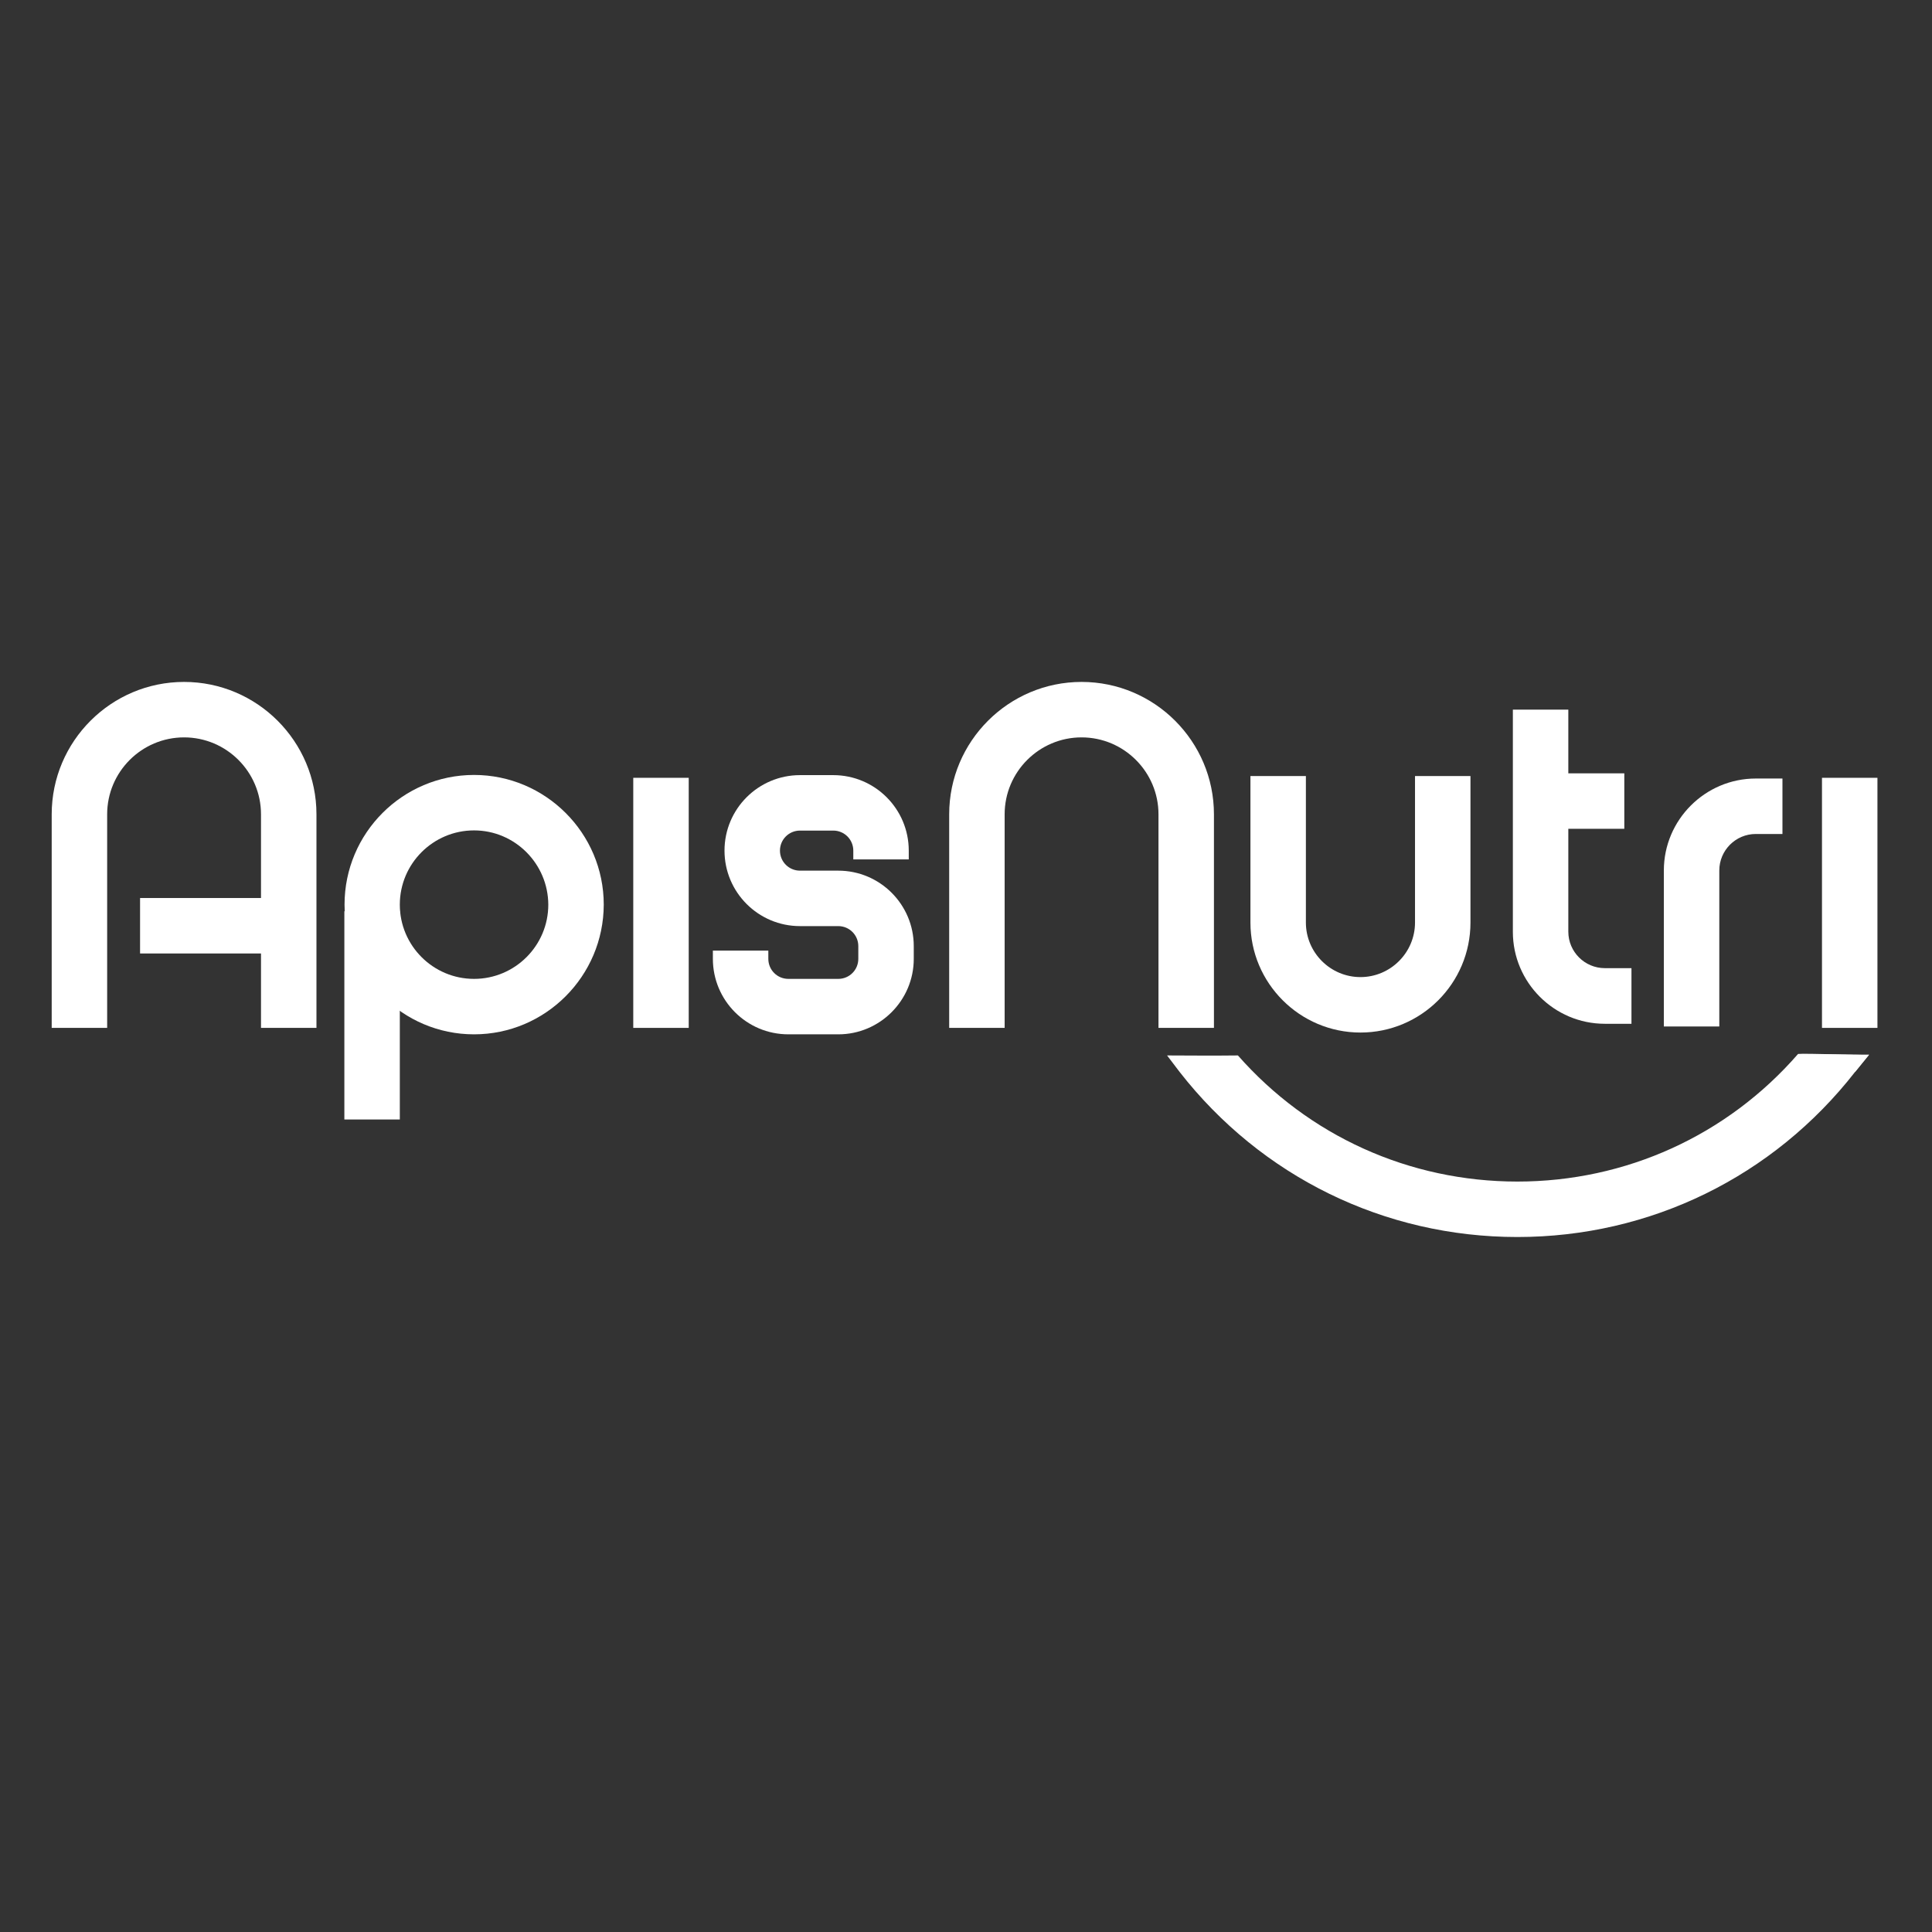 <svg xmlns="http://www.w3.org/2000/svg" xmlns:xlink="http://www.w3.org/1999/xlink" id="Camada_1" x="0px" y="0px" viewBox="0 0 1080 1080" style="enable-background:new 0 0 1080 1080;" xml:space="preserve"><rect x="0" y="0" width="1080" height="1080" fill="#333333" stroke="none"/><style type="text/css">	.st0{fill:#FFFFFF;}</style><g>	<path class="st0" d="M176.9,574.6h-31V455.2c0-23.7-19.3-43-43-43s-43,19.3-43,43v119.4h-31V455.2c0-40.8,33.2-74,74-74  s74,33.2,74,74L176.9,574.6L176.9,574.6z"></path></g><g>	<path class="st0" d="M678.6,574.6h-31V455.2c0-23.7-19.3-43-43-43s-43,19.3-43,43v119.4h-31V455.2c0-40.8,33.2-74,74-74  s74,33.2,74,74L678.6,574.6L678.6,574.6z"></path></g><g>	<path class="st0" d="M760.5,577.2c-33.9,0-61.5-27.6-61.5-61.5v-81.9h31v81.9c0,16.8,13.7,30.5,30.5,30.5s30.5-13.7,30.5-30.5  v-81.9h31v81.9C822,549.7,794.4,577.2,760.5,577.2z"></path></g><g>	<rect x="78.3" y="502" class="st0" width="83.1" height="31"></rect></g><g>	<path class="st0" d="M265,578.2c-39.9,0-72.4-32.5-72.4-72.5s32.5-72.5,72.4-72.5s72.5,32.5,72.5,72.5  C337.4,545.7,304.9,578.2,265,578.2z M265,464.2c-22.9,0-41.5,18.6-41.5,41.5s18.6,41.5,41.5,41.5s41.5-18.6,41.5-41.5  C306.4,482.8,287.8,464.2,265,464.2z"></path></g><g>	<rect x="192.5" y="509.4" class="st0" width="31" height="116.4"></rect></g><g>	<rect x="354" y="434.8" class="st0" width="31" height="139.8"></rect></g><g>	<rect x="1018.5" y="434.8" class="st0" width="31" height="139.8"></rect></g><g>	<path class="st0" d="M912,572.3h-14.9c-28.3,0-51.4-23.1-51.4-51.4V396.7h31v124.1c0,11.3,9.2,20.4,20.4,20.4H912V572.3z"></path></g><g>	<path class="st0" d="M961.1,573.8h-31v-87.2c0-28.3,23.1-51.4,51.4-51.4h14.9v31h-14.9c-11.3,0-20.4,9.2-20.4,20.4V573.8z"></path></g><g>	<rect x="861.2" y="432.3" class="st0" width="46.8" height="31"></rect></g><g>	<path class="st0" d="M848.2,691.5c-74.3,0-143.1-33.7-188.8-92.3l-7-9.2c11.2,0,24.3,0.2,39.6,0c39.6,45,95.8,70.5,156.2,70.5  c60.7,0,117.3-25.8,156.9-71.3c20.5,0.2,32.9,0.4,39.7,0.4l-7.8,9.6C991.3,657.8,922.5,691.5,848.2,691.5z"></path>	<path class="st0" d="M1005.1,589.2c4.4-0.5,33,0.7,39.7,0.4l-7.8,9.6"></path></g><g>	<path class="st0" d="M468.6,578.2h-27.9c-23.3,0-42.2-18.9-42.2-42.2v-4.6h31v4.6c0,6.2,5,11.2,11.2,11.2h27.9  c6.2,0,11.2-5,11.2-11.2v-7.1c0-6.2-5-11.2-11.2-11.2h-21.4c-23.3,0-42.2-18.9-42.2-42.2s18.9-42.2,42.2-42.2h18.6  c23.3,0,42.2,18.9,42.2,42.2v4.9h-31v-4.9c0-6.2-5-11.2-11.2-11.2h-18.6c-6.2,0-11.2,5-11.2,11.2s5,11.2,11.2,11.2h21.4  c23.3,0,42.2,18.9,42.2,42.2v7.1C510.8,559.2,491.9,578.2,468.6,578.2z"></path></g></svg>